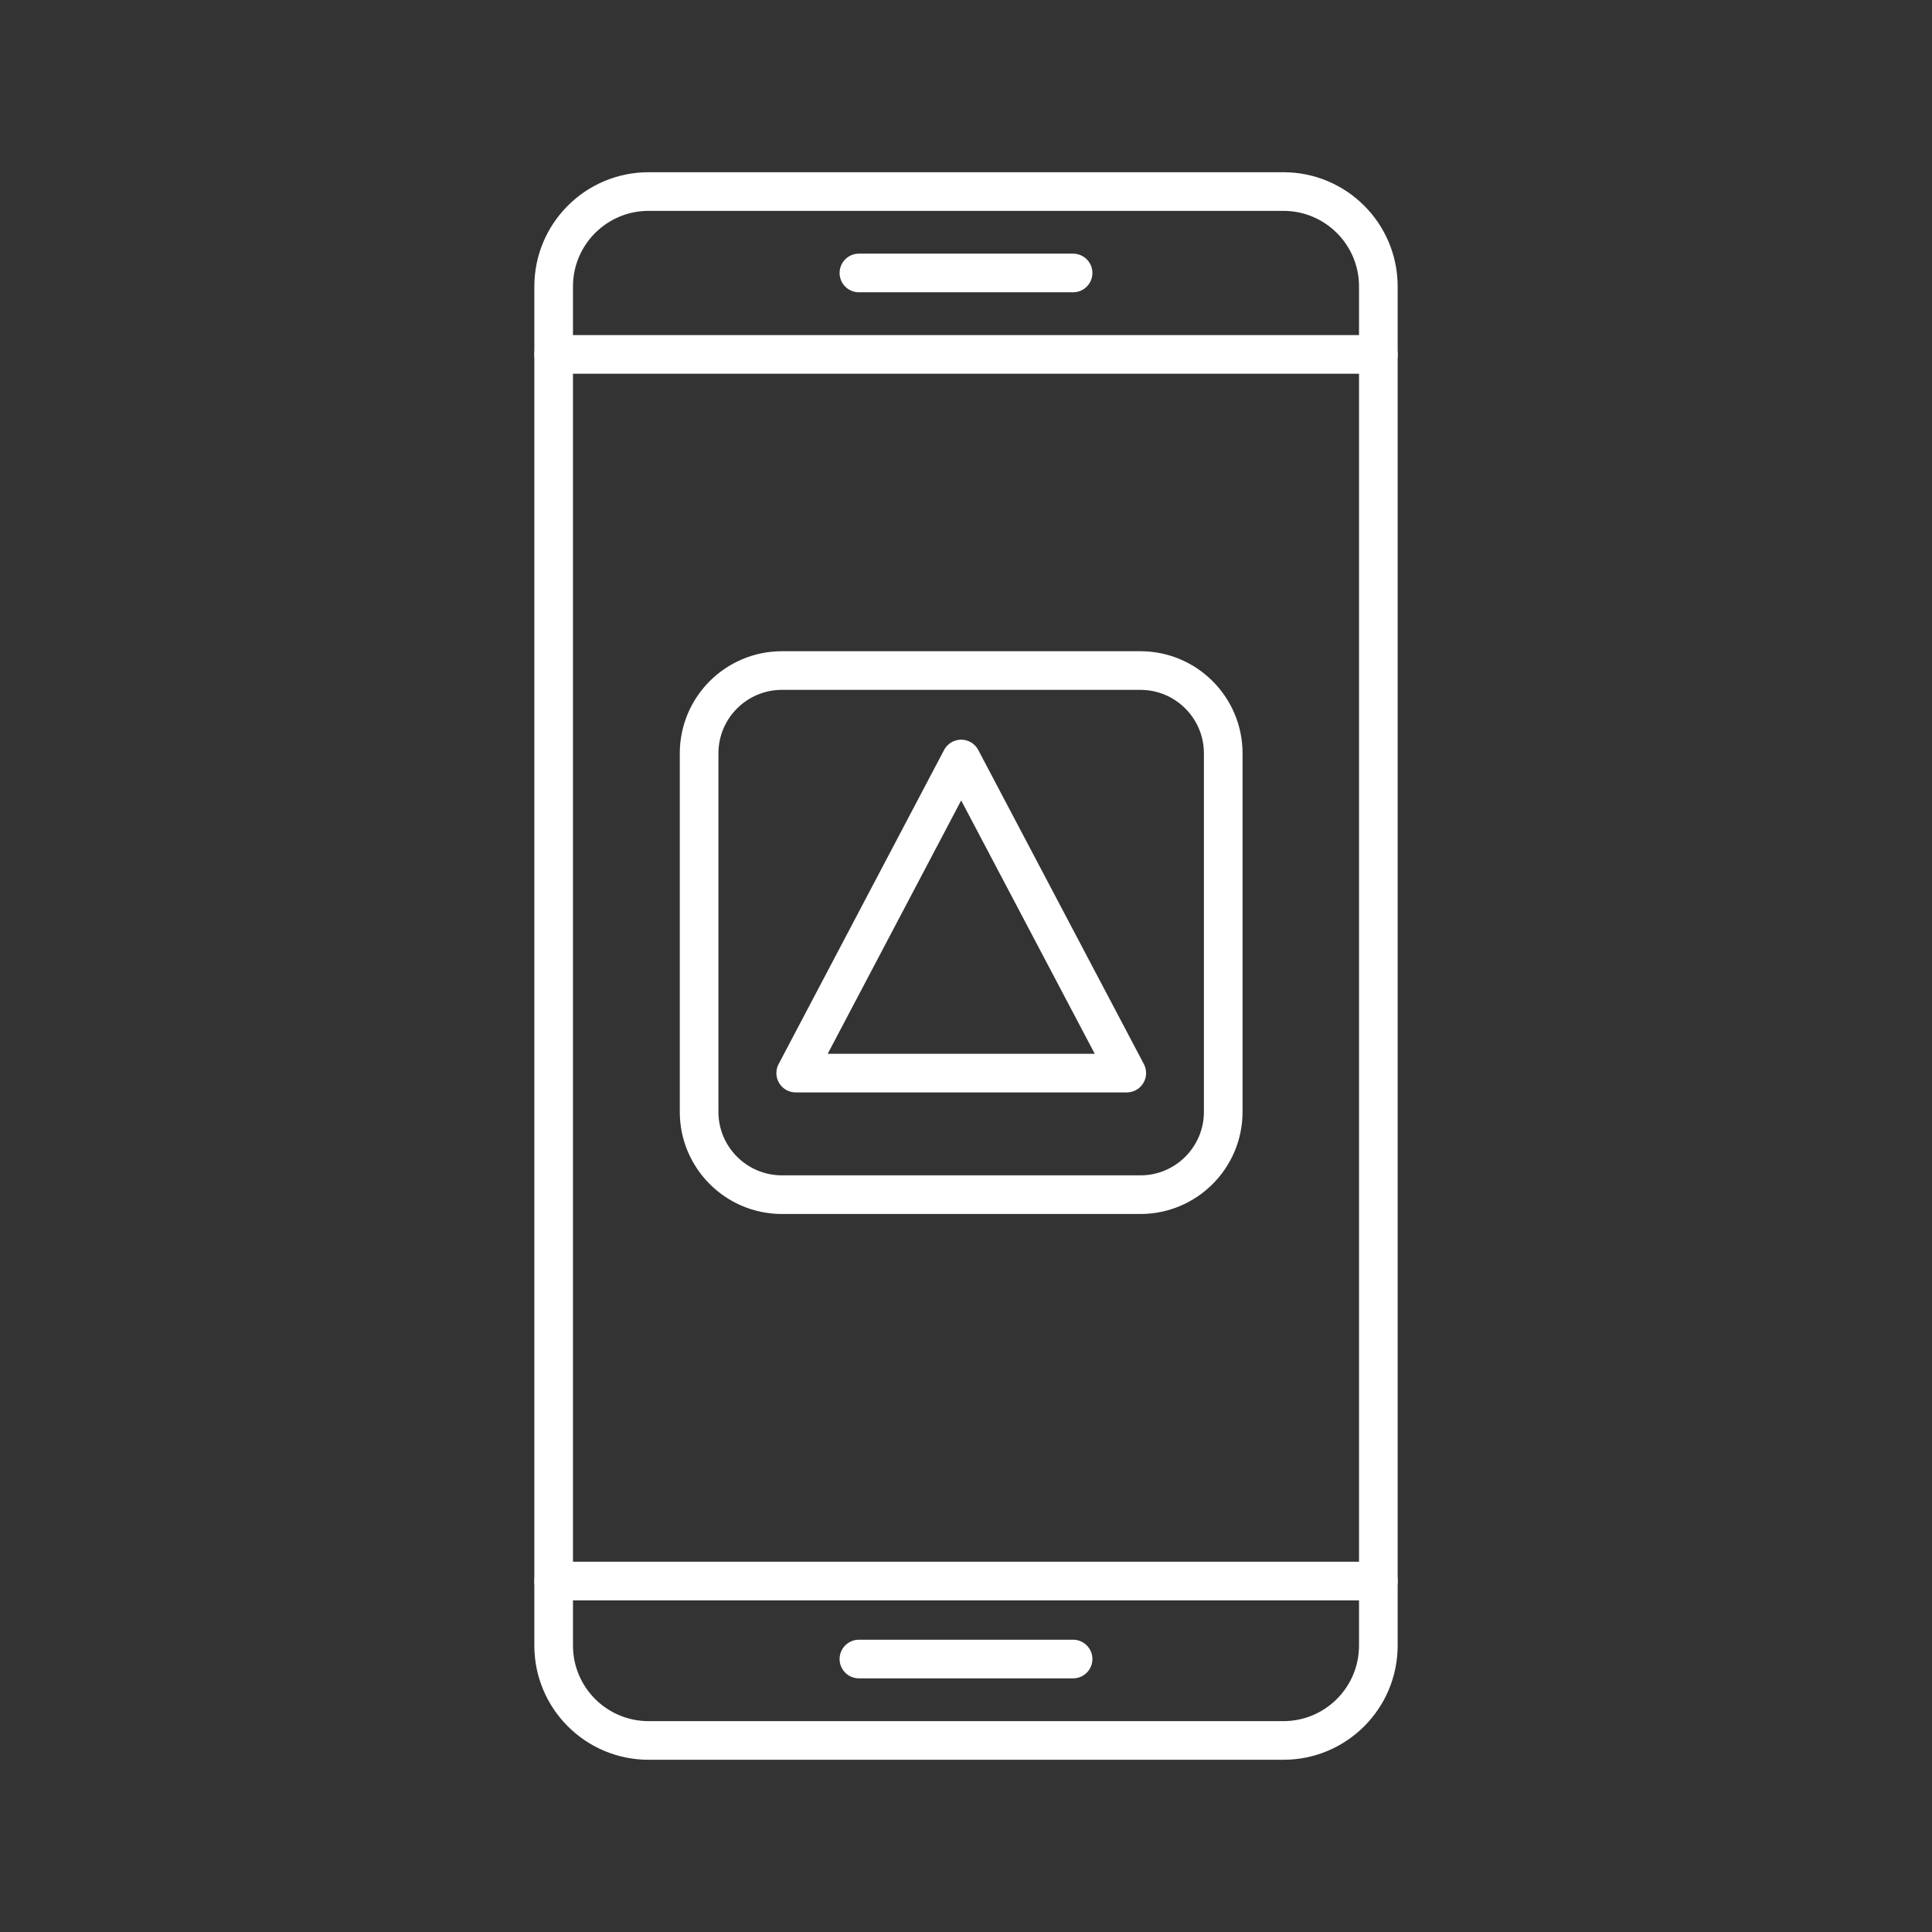 <?xml version="1.0" encoding="utf-8"?>
<!-- Generator: Adobe Illustrator 25.2.1, SVG Export Plug-In . SVG Version: 6.00 Build 0)  -->
<svg version="1.1" id="Layer_1" xmlns="http://www.w3.org/2000/svg" xmlns:xlink="http://www.w3.org/1999/xlink" x="0px" y="0px"
	 viewBox="0 0 140 140" style="enable-background:new 0 0 140 140;" xml:space="preserve">
<rect x="0" y="0" width="140" height="140" fill="#333333" stroke="none"/>
<style type="text/css">
	.st0{fill:none;stroke:#FFFFFF;stroke-width:2.8;stroke-linecap:round;stroke-linejoin:round;}
</style>
<path class="st0" d="M47,13.88h46c3.8,0,6.88,3.08,6.88,6.88v98.48c0,3.8-3.08,6.88-6.88,6.88H47c-3.8,0-6.88-3.08-6.88-6.88V20.76
	C40.12,16.96,43.2,13.88,47,13.88z"/>
<line class="st0" x1="62.24" y1="19.78" x2="77.76" y2="19.78"/>
<line class="st0" x1="62.24" y1="120.22" x2="77.76" y2="120.22"/>
<line class="st0" x1="40.12" y1="25.68" x2="99.88" y2="25.68"/>
<line class="st0" x1="40.12" y1="114.57" x2="99.88" y2="114.57"/>
<polygon class="st0" points="81.65,77.76 69.65,55 57.66,77.76 "/>
<path class="st0" d="M56.66,48.59h25.98c3.31,0,6,2.69,6,6v25.98c0,3.31-2.69,6-6,6H56.66c-3.31,0-6-2.69-6-6V54.59
	C50.66,51.28,53.35,48.59,56.66,48.59z"/>
</svg>
